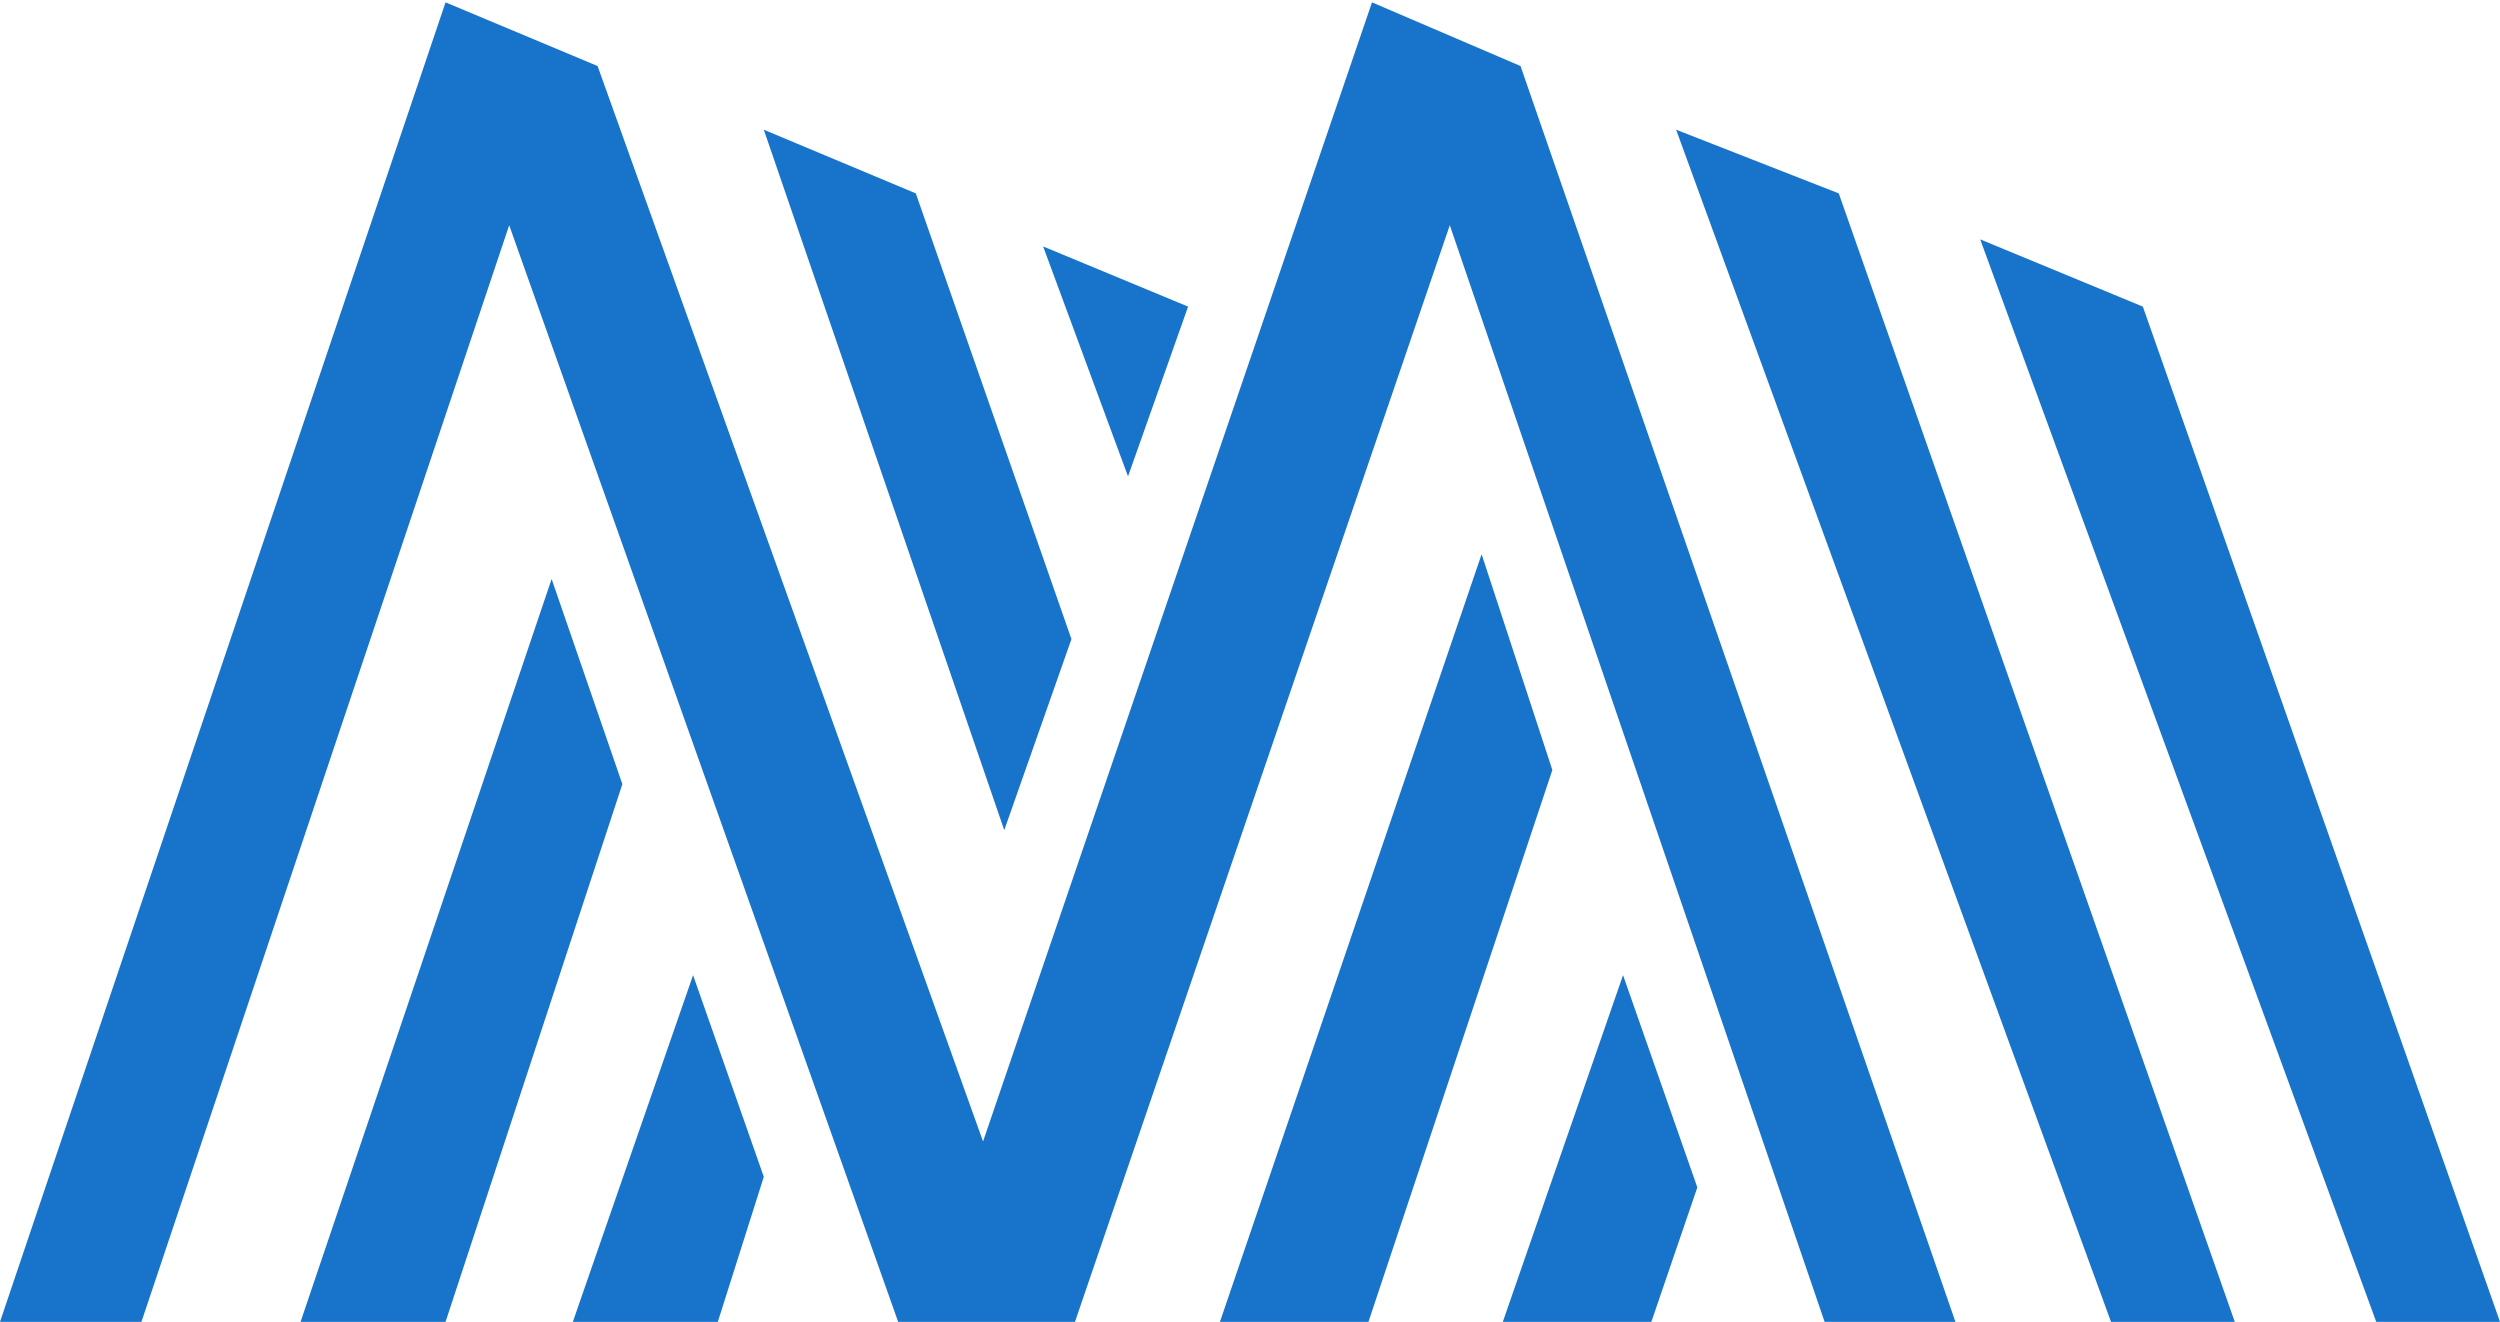 <svg viewBox="0 0 87 46" fill="none" xmlns="http://www.w3.org/2000/svg"><path d="M19.197 20.148L10.46 46h5.045l6.153-18.712-2.462-7.14zm4.922 13.788L19.935 46h5.045l1.6-5.047-2.461-7.017zM51.56 19.287L42.454 46h5.168l6.4-19.204-2.462-7.51zm4.922 14.649L52.298 46h5.169l1.6-4.678-2.585-7.386zM31.871 6.73L26.58 4.514l8.368 24.375 2.338-6.648L31.87 6.73zm9.475 3.94l-5.045-2.094 2.954 8.002 2.091-5.909zm22.643-3.94l-5.66-2.216L73.463 46h4.307L63.989 6.73zm10.582 3.94l-5.66-2.34L82.693 46H87L74.571 10.67z" fill="#1874CA"/><path d="M4.922 46H0L15.505.082l5.291 2.216L34.21 39.722 47.745.082l5.169 2.216L68.049 46h-4.553L50.453 7.838 37.409 46h-6.153L17.72 7.838 4.922 46z" fill="#1874CA"/></svg>